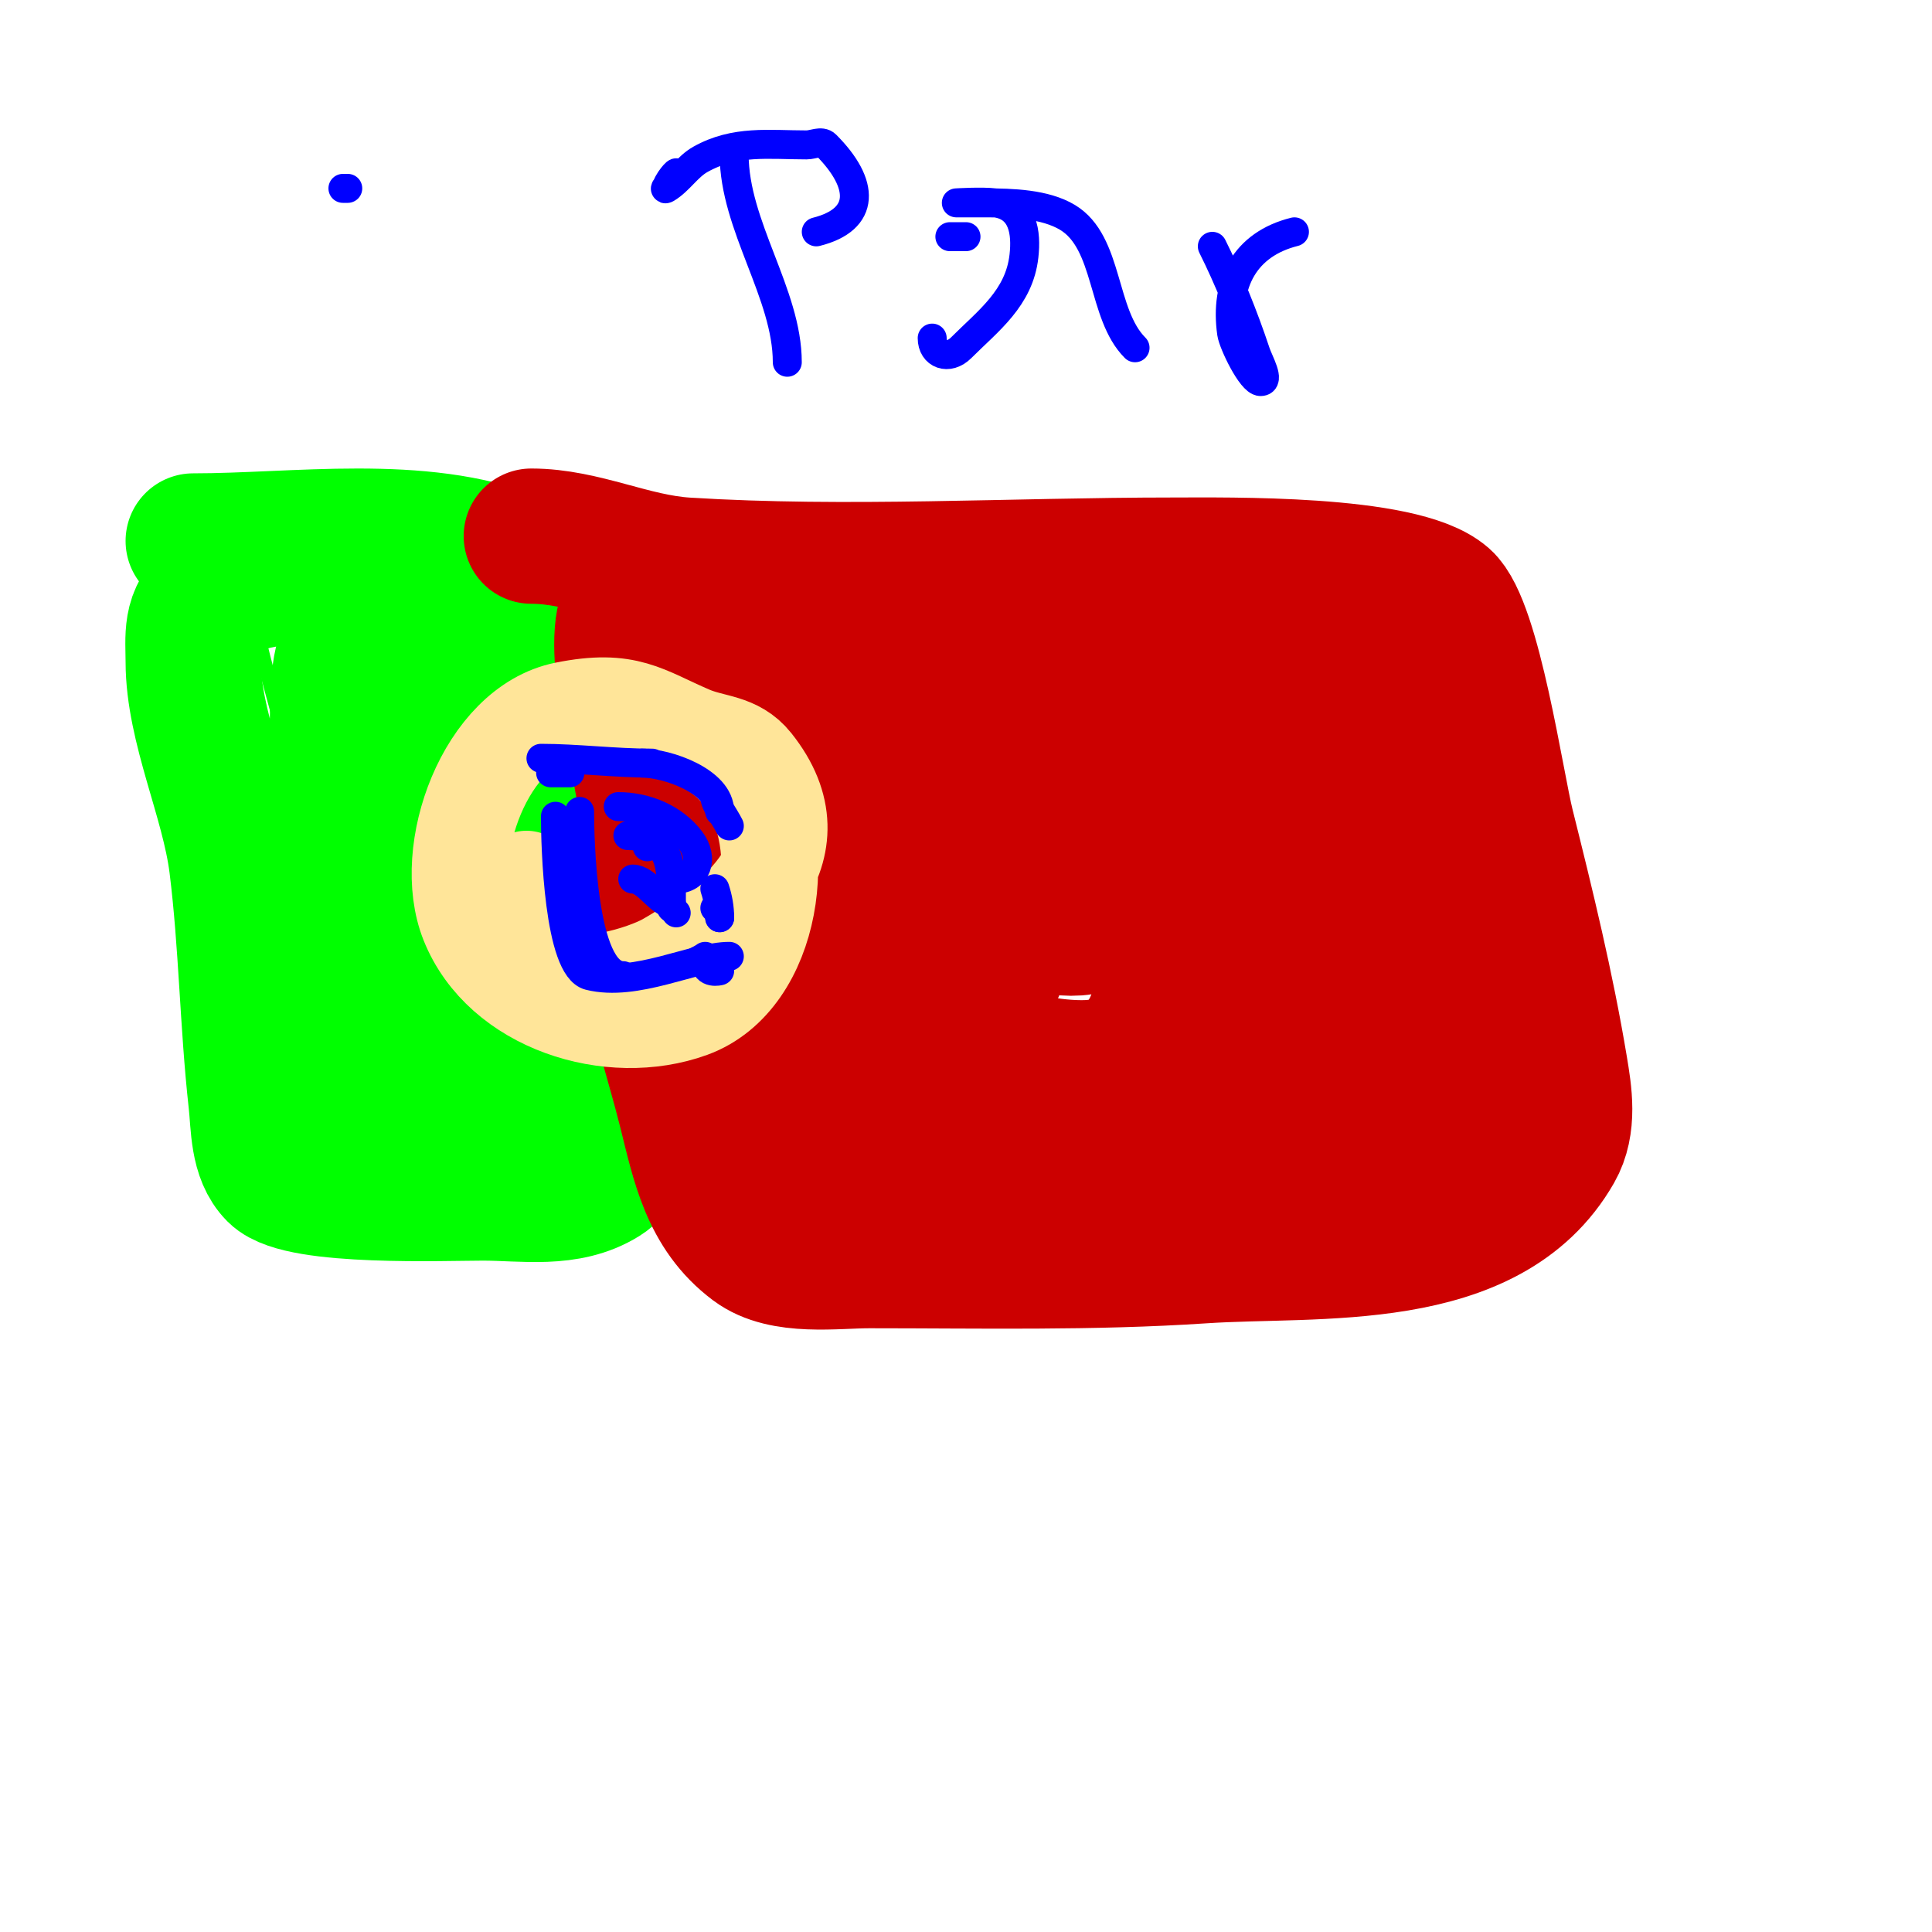 <svg viewBox='0 0 400 400' version='1.1' xmlns='http://www.w3.org/2000/svg' xmlns:xlink='http://www.w3.org/1999/xlink'><g fill='none' stroke='#00ff00' stroke-width='3' stroke-linecap='round' stroke-linejoin='round'><path d='M51,115c0,10.991 5.31,27.242 8,38c8.033,32.13 10,66.033 10,99'/></g>
<g fill='none' stroke='#00ff00' stroke-width='28' stroke-linecap='round' stroke-linejoin='round'><path d='M40,112c21.499,0 47.011,-3.996 67,4c8.206,3.282 8.33,17.319 10,24c4.445,17.778 11,34.121 11,53c0,10.973 7.767,44.271 -3,51c-7.499,4.687 -16.587,3 -25,3c-7.791,0 -37.818,1.182 -43,-4c-3.731,-3.731 -3.453,-10.075 -4,-15c-1.812,-16.312 -1.956,-32.649 -4,-49c-1.704,-13.635 -9,-28.475 -9,-42c0,-4.858 -0.824,-10.106 4,-13c14.689,-8.814 37.163,-4.052 47,10c1.541,2.202 2.192,5.011 4,7c1.617,1.779 4.417,2.191 6,4c2.343,2.678 1.742,9.902 2,13c0.866,10.386 0.202,23.209 3,33c2.103,7.361 3.258,15.87 6,23c2.672,6.948 9.444,15.556 3,22c-2.698,2.698 -16.271,1.622 -20,1c-4.803,-0.801 -13.673,-2.564 -17,-7c-1.255,-1.673 -0.858,-9.009 -1,-10c-1.86,-13.021 -2.54,-25.861 -4,-39c-0.759,-6.828 -3,-14.205 -3,-21c0,-3.333 0,-6.667 0,-10c0,-1.667 0,-6.667 0,-5c0,11.725 6.161,17.442 10,28c2.797,7.691 2.114,16.228 6,24c2.676,5.352 4.062,10.858 7,16c1.193,2.087 2.667,4 4,6c0.185,0.277 0,1.333 0,1c0,-3.089 -2.524,-3.143 -3,-6c-3.217,-19.301 -8.563,-37.971 -14,-57c-0.956,-3.346 -1.977,-6.674 -3,-10c-0.838,-2.722 -2,-5.333 -3,-8c-5.337,-14.231 -4,20.347 -4,21c0,4.667 -0.332,9.345 0,14c0.741,10.378 7.283,19.701 9,30'/></g>
<g fill='none' stroke='#cc0000' stroke-width='28' stroke-linecap='round' stroke-linejoin='round'><path d='M110,111c10.836,0 20.814,5.301 32,6c33.375,2.086 67.574,0 101,0c10.912,0 47.26,-0.648 56,7c6.093,5.331 10.834,38.335 13,47c4.15,16.602 8.172,33.033 11,50c0.906,5.438 1.965,11.811 -1,17c-13.887,24.303 -49.186,20.412 -73,22c-22.939,1.529 -45.979,1 -69,1c-7.089,0 -17.829,1.628 -24,-3c-9.374,-7.03 -11.327,-17.31 -14,-28c-2.757,-11.029 -6.484,-21.631 -8,-33c-1.22,-9.148 0.658,-18.793 0,-28c-0.707,-9.893 -8.169,-34.662 -4,-43c1.044,-2.087 4.667,0 7,0c3.333,0 6.705,-0.507 10,0c13.559,2.086 27.07,7.8 41,10c25.424,4.014 53.737,-1.823 78,7c5.391,1.96 8.199,8.998 11,13c8.664,12.377 15.273,23.546 22,37c5.076,10.151 6.809,20.362 10,31c1,3.333 4.93,7.104 3,10c-2.293,3.44 -8.667,2 -12,2c-13.031,0 -25.915,1 -39,1c-14.889,0 -56.517,4.567 -69,1c-5.187,-1.482 -9.659,-5.395 -14,-8c-5.927,-3.556 -3.174,-24.459 -4,-29c-2.025,-11.138 -23.991,-36.009 -14,-46c6.681,-6.681 18.78,-5 27,-5c15.151,0 29.94,1.327 45,3'/><path d='M232,153c5.993,1.199 13.39,1.842 19,4c18.552,7.135 26.979,32.574 31,50c0.859,3.724 6.074,21.926 3,25c-7.741,7.741 -24.792,3.939 -34,2c-15.123,-3.184 -31.033,-2.569 -44,-12c-13.865,-10.084 -3.066,-40.254 8,-48c23.19,-16.233 38.526,45.034 11,47c-10.008,0.715 -30.625,-3.903 -35,-14c-6.575,-15.173 -7.719,-38 15,-38c3.833,0 10.044,3.015 13,4c9.554,3.185 20.569,16.169 5,19c-10.327,1.878 -45.806,-12.291 -36,-27c2.44,-3.661 7.536,0.804 9,3c5.173,7.759 18.063,31.973 4,38c-2.936,1.258 -2.709,-0.491 -5,-1c-1.046,-0.232 -8.978,-0.989 -11,-2c-2.88,-1.44 -15.153,-21.014 -18,-25c-2.365,-3.311 -5.316,-6.296 -7,-10c-2.754,-6.059 -4.948,-11.843 -7,-18c-0.098,-0.293 -1.333,-1.667 -2,-1c-2.603,2.603 0.77,7.325 1,11c0.569,9.108 1.134,15.403 4,24c0.166,0.499 0,6 0,6c0,0 0.119,-3.338 0,-5c-0.262,-3.672 -0.667,-7.333 -1,-11'/><path d='M153,145c0,27.168 -10.015,60.838 8,84c4.321,5.556 2.623,12.541 10,15c6.73,2.243 13.21,-0.151 20,-1'/><path d='M206,239c-6.637,1.659 -12.205,4.867 -19,6c-6.232,1.039 -13.669,0 -20,0c-1,0 -3,0 -3,0c0,0 11.209,0.066 12,0c17.645,-1.47 35.361,-3.118 53,-4c6.601,-0.33 14.419,1.884 20,-3c7.37,-6.449 -4.597,-33.791 -7,-41'/><path d='M240,147'/><path d='M253,180c8.157,8.157 9.082,18.057 12,29c1.4,5.251 3,8.732 3,14c0,2 0,4 0,6c0,0.333 0.236,1.236 0,1c-5.177,-5.177 -5.565,-9.847 -9,-15c-1.072,-1.608 -1.092,-5.092 -2,-6c-0.667,-0.667 -2.843,-2.422 -2,-2c6.799,3.399 9.046,12.046 14,17c1.07,1.07 6.285,8.787 10,6c3.4,-2.55 2,-8.505 2,-12c0,-11.22 -0.45,-23.349 -4,-34'/><path d='M268,137c15.761,0 18.121,14.582 23,28c0.732,2.014 5.807,14.597 3,16c-2.404,1.202 -3.228,-4.426 -4,-7c-1.917,-6.389 -6.43,-22.14 -3,-29c1.275,-2.549 2,6.676 2,7'/></g>
<g fill='none' stroke='#ffe599' stroke-width='20' stroke-linecap='round' stroke-linejoin='round'><path d='M120,150c12.127,0 25.936,0.248 34,11c9.842,13.122 6.241,41.731 -11,48c-16.581,6.03 -39.209,-1.022 -46,-18c-5.918,-14.794 3.561,-40.712 20,-44c12.938,-2.588 16.293,0.84 26,5c4.749,2.035 9.431,1.539 13,6c14.483,18.104 -3.574,32.757 -18,41c-4.544,2.596 -18.212,6.859 -24,3c-5.809,-3.873 -5,-14.135 -5,-20'/></g>
<g fill='none' stroke='#0000ff' stroke-width='6' stroke-linecap='round' stroke-linejoin='round'><path d='M112,157c7.442,0 15.227,1 23,1'/><path d='M148,165c0,1.453 1.938,3.876 3,6'/><path d='M148,188c0.527,0.527 1,1.255 1,2'/><path d='M151,198c-7.314,0 -19.299,6.425 -29,4c-6.373,-1.593 -7,-26.893 -7,-33'/><path d='M114,160c1.333,0 2.667,0 4,0'/><path d='M133,158c5.073,0 16,3.72 16,10'/><path d='M148,184c0.641,1.924 1,3.972 1,6'/><path d='M146,199c0,2.807 3,2 3,2c0,0 -7.002,0.007 -7,0c0.527,-1.581 2.667,-2 4,-3'/><path d='M129,202c-8.55,0 -9,-28.901 -9,-34'/><path d='M134,171c0,2.012 0,8.614 0,0'/><path d='M131,182c2.902,0 5.579,5 8,5'/><path d='M140,189l0,0'/><path d='M128,167c5.769,0 11.571,2.428 15,7c2.827,3.769 1.25,8 -3,8'/><path d='M130,173c9.613,0 9,7.073 9,15'/><path d='M71,39l1,0'/><path d='M152,32c0,14.695 11,28.86 11,43'/><path d='M138,39c0,-1.202 2.537,-4.075 2,-3c-0.537,1.075 -3.031,3.618 -2,3c2.635,-1.581 4.321,-4.493 7,-6c7.183,-4.041 14.196,-3 22,-3c1.333,0 3.057,-0.943 4,0c8.103,8.103 8.24,15.44 -2,18'/><path d='M200,49c-1,0 -7,0 0,0'/><path d='M193,70c0,3.397 3.363,4.637 6,2c5.592,-5.592 12.031,-10.277 13,-19c0.531,-4.776 -0.108,-10.264 -6,-11c-2.646,-0.331 -8,0 -8,0c0,0 4,0 6,0c5.567,0 12.349,0.21 17,3c8.644,5.187 7.03,20.03 14,27'/><path d='M253,24'/><path d='M251,51c3.378,6.755 6.467,14.401 9,22c0.641,1.924 3.028,6 1,6c-1.904,0 -5.707,-7.946 -6,-10c-1.482,-10.376 2.77,-18.442 13,-21'/></g>
</svg>